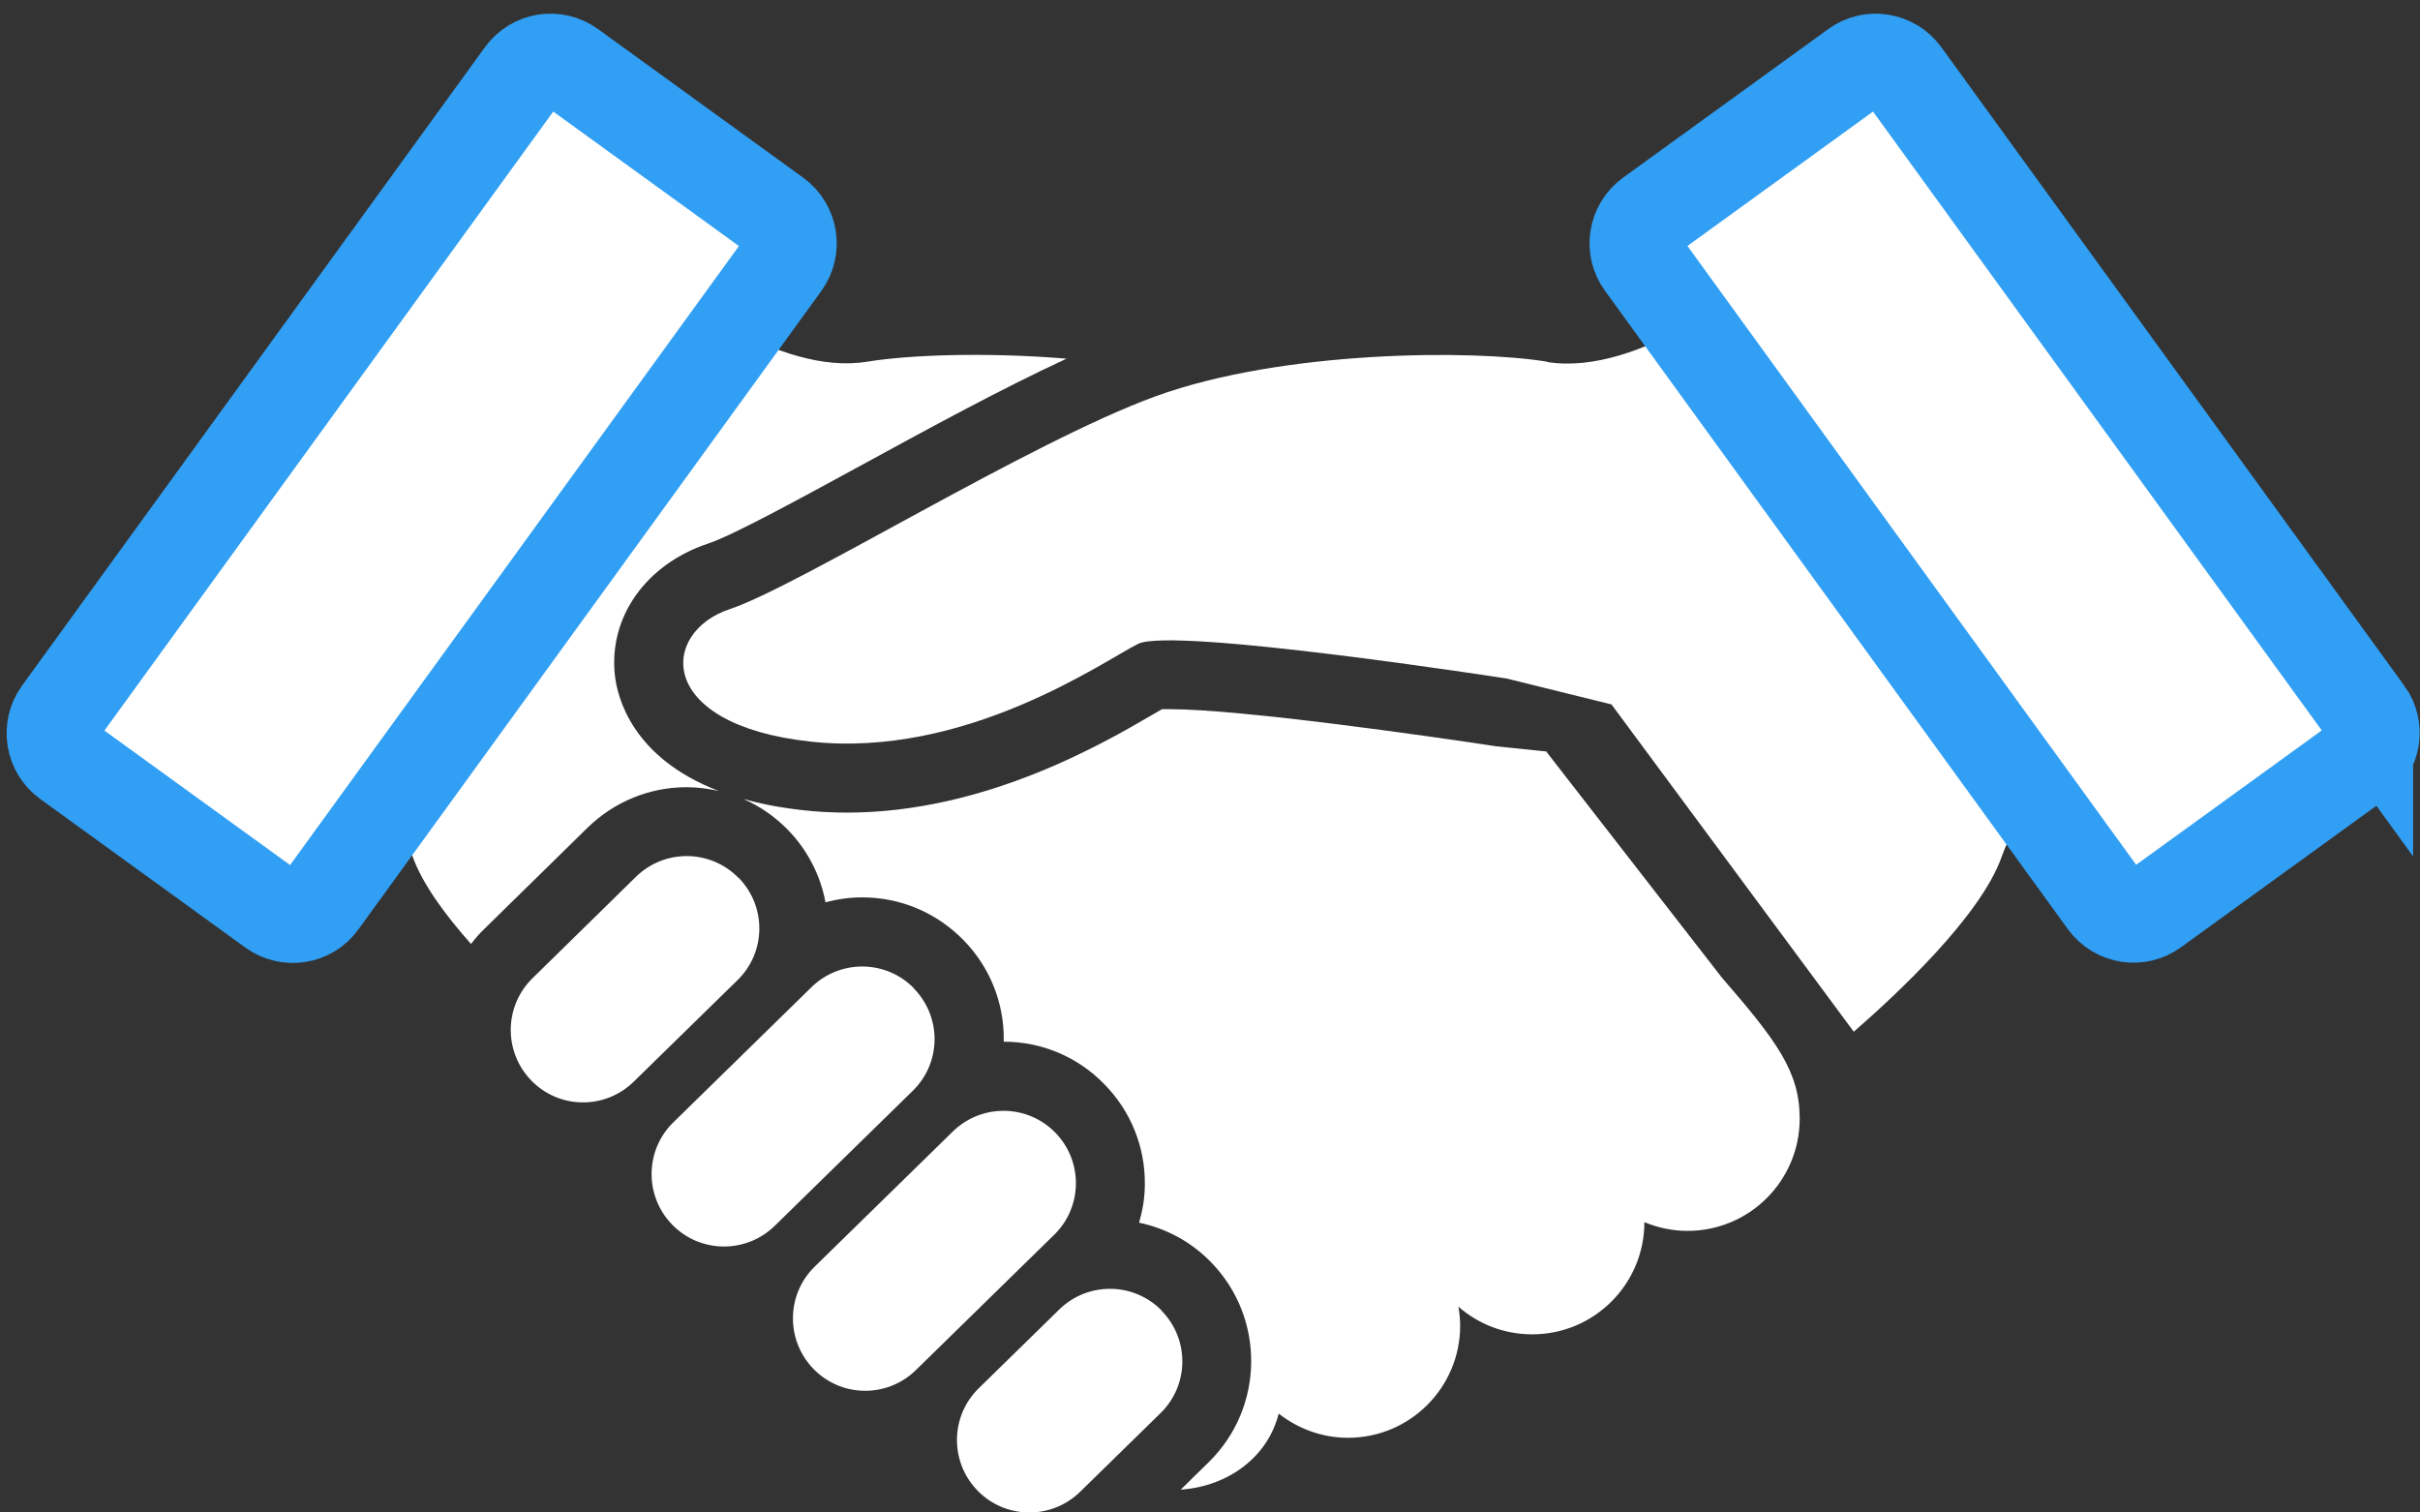 <svg width="104" height="65" viewBox="0 0 104 65" fill="none" xmlns="http://www.w3.org/2000/svg">
<rect x="0" y="0" width="104" height="65" fill="#333333" stroke="none"/>
<path d="M66.479 15.543C63.297 15.018 55.102 15.05 49.66 17.032C44.218 19.014 34.319 25.195 31.352 26.181C28.384 27.166 28.138 31.13 34.812 31.869C41.497 32.608 47.432 28.409 48.91 27.67C50.399 26.931 64.744 29.159 64.744 29.159L69.254 30.273L79.666 44.339C81.488 42.753 85.109 39.39 86.019 36.829C86.351 35.897 86.844 35.04 87.39 34.28L72.639 13.936C70.754 15.007 68.482 15.886 66.468 15.554L66.479 15.543Z" fill="white"/>
<path d="M66.479 32.298L64.294 32.073C61.423 31.634 53.313 30.477 50.26 30.477C50.121 30.477 50.014 30.477 49.939 30.477C49.821 30.552 49.671 30.627 49.532 30.712C47.367 31.976 42.3 34.922 36.408 34.922C35.766 34.922 35.112 34.89 34.48 34.815C33.527 34.708 32.68 34.547 31.941 34.333C32.648 34.644 33.291 35.083 33.848 35.651C34.716 36.54 35.262 37.633 35.476 38.779C35.98 38.64 36.516 38.565 37.051 38.565C38.701 38.565 40.243 39.218 41.401 40.397C42.536 41.553 43.157 43.096 43.136 44.714C43.136 44.735 43.136 44.746 43.136 44.767C44.775 44.767 46.318 45.421 47.464 46.599C48.599 47.756 49.221 49.299 49.199 50.916C49.199 51.474 49.103 52.02 48.953 52.545C50.121 52.791 51.192 53.37 52.038 54.237C54.384 56.637 54.342 60.494 51.942 62.84L50.742 64.018H50.764C52.778 63.868 54.481 62.626 54.952 60.751C55.777 61.394 56.806 61.79 57.93 61.79C60.598 61.79 62.751 59.626 62.751 56.969C62.751 56.691 62.719 56.412 62.676 56.155C63.522 56.894 64.626 57.344 65.847 57.344C68.515 57.344 70.668 55.18 70.668 52.523C71.236 52.759 71.868 52.898 72.521 52.898C75.189 52.898 77.342 50.734 77.342 48.078C77.342 46.053 76.356 44.735 73.999 42.014L66.458 32.308L66.479 32.298Z" fill="white"/>
<path d="M31.738 37.729C30.538 36.498 28.567 36.476 27.335 37.676L22.889 42.036C21.657 43.236 21.635 45.207 22.835 46.439C24.035 47.671 26.006 47.692 27.238 46.482L31.695 42.122C32.927 40.922 32.948 38.951 31.738 37.719V37.729Z" fill="white"/>
<path d="M39.279 42.475C38.08 41.243 36.108 41.222 34.876 42.422L28.942 48.228C27.709 49.428 27.688 51.399 28.888 52.631C30.088 53.863 32.059 53.884 33.291 52.684L39.226 46.878C40.458 45.678 40.479 43.707 39.269 42.475H39.279Z" fill="white"/>
<path d="M45.353 48.677C44.154 47.445 42.183 47.424 40.951 48.624L35.016 54.43C33.784 55.63 33.762 57.601 34.962 58.833C36.162 60.065 38.133 60.086 39.365 58.876L45.3 53.069C46.532 51.87 46.553 49.898 45.343 48.666L45.353 48.677Z" fill="white"/>
<path d="M49.928 56.327C48.728 55.095 46.757 55.073 45.525 56.273L42.065 59.658C40.833 60.858 40.811 62.829 42.011 64.061C43.211 65.293 45.182 65.315 46.414 64.115L49.874 60.73C51.106 59.53 51.128 57.559 49.917 56.327H49.928Z" fill="white"/>
<path d="M101.703 30.638L81.809 3.202C81.327 2.538 80.395 2.388 79.742 2.87L70.925 9.255C70.261 9.737 70.111 10.669 70.593 11.322L90.487 38.758C90.969 39.422 91.901 39.572 92.554 39.09L101.371 32.705C102.035 32.223 102.185 31.291 101.703 30.627V30.638Z" fill="white" stroke="#319FF4" stroke-width="4"/>
<path d="M29.509 33.83C29.981 33.83 30.43 33.894 30.881 33.99C27.142 32.555 26.52 29.93 26.424 29.009C26.156 26.513 27.763 24.253 30.42 23.363C31.491 23.01 34.287 21.478 36.987 20.01C39.89 18.425 43.072 16.689 45.836 15.414C42.322 15.125 39.033 15.254 37.276 15.543C35.38 15.854 33.269 15.104 31.47 14.129L16.611 34.623C17.061 35.287 17.457 36.026 17.736 36.819C18.154 37.986 19.128 39.315 20.243 40.568C20.414 40.343 20.596 40.129 20.81 39.925L25.256 35.565C26.402 34.451 27.913 33.83 29.509 33.83Z" fill="white"/>
<path d="M33.344 9.255L24.528 2.87C23.864 2.388 22.942 2.538 22.46 3.202L2.567 30.638C2.085 31.302 2.235 32.234 2.899 32.716L11.715 39.101C12.38 39.583 13.312 39.433 13.783 38.769L33.676 11.333C34.159 10.669 34.009 9.737 33.344 9.255Z" fill="white" stroke="#319FF4" stroke-width="4"/>
</svg>
